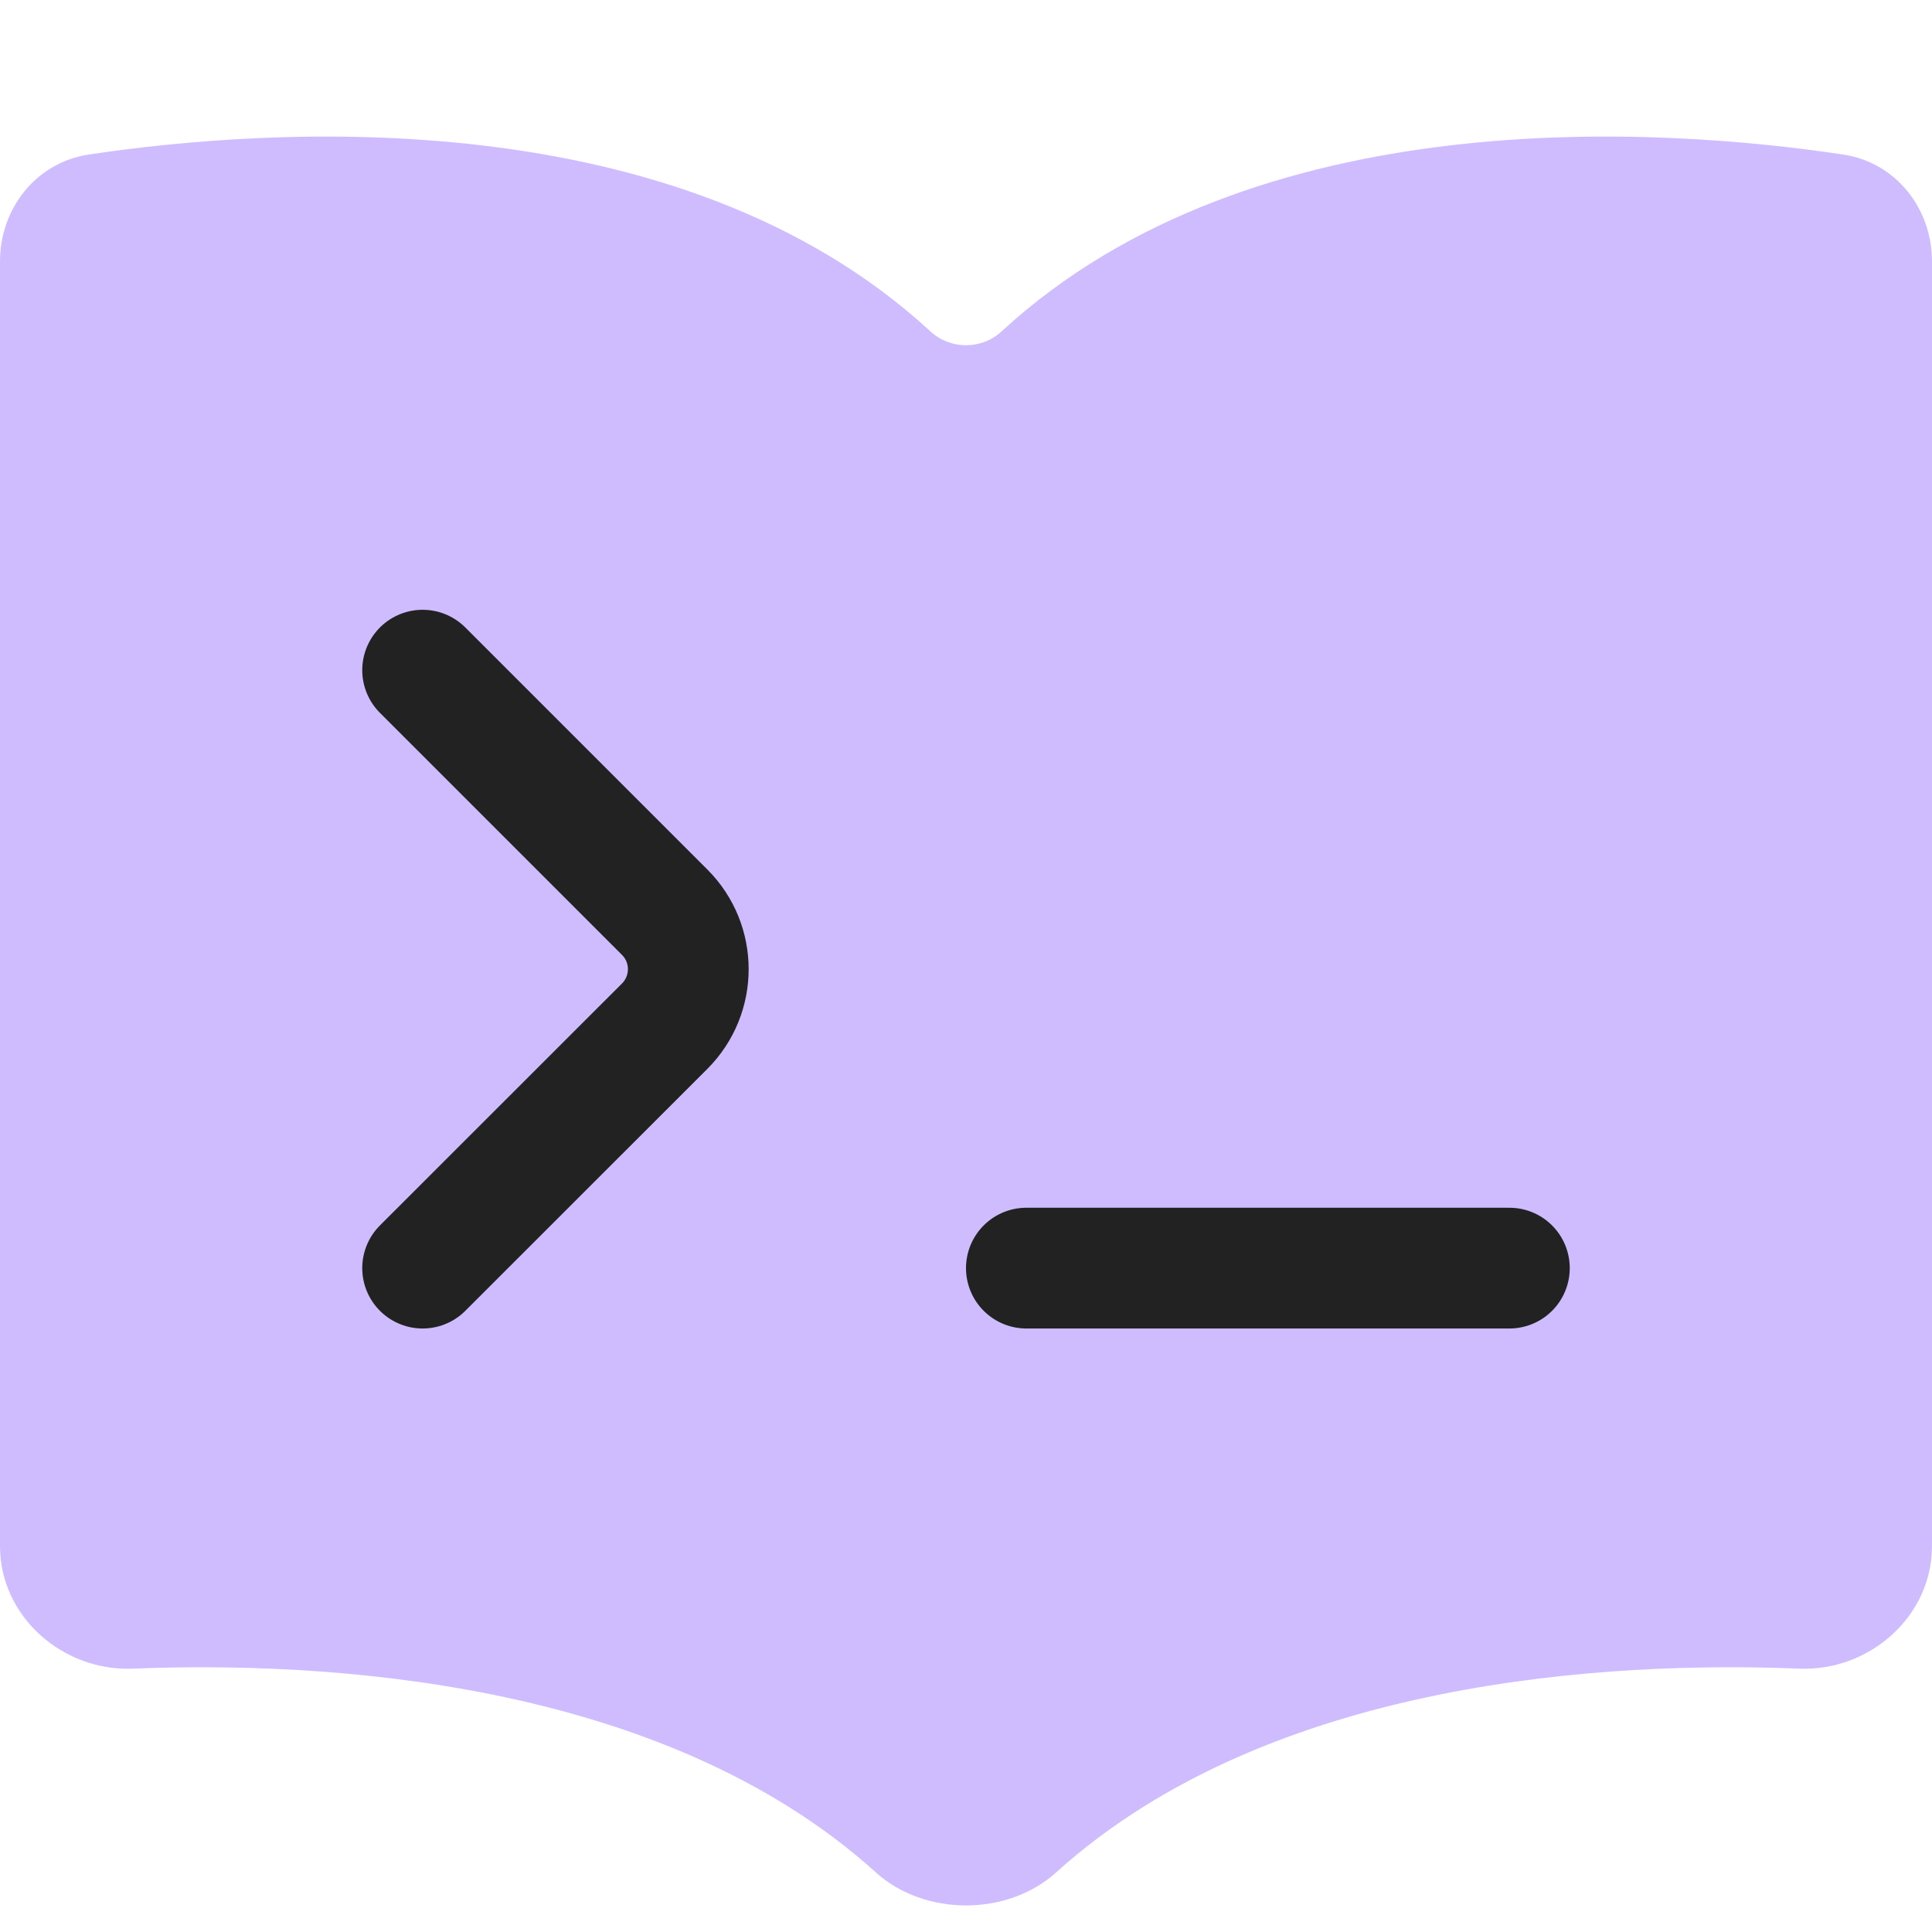 <svg width="16" height="16" viewBox="0 0 16 16" fill="none" xmlns="http://www.w3.org/2000/svg">
<g clip-path="url(#clip0_29099_52696)">
<path fill-rule="evenodd" clip-rule="evenodd" d="M1.101 13.819C0.519 13.843 0 13.387 0 12.804V2.165C0 1.726 0.3 1.345 0.735 1.28C2.218 1.057 5.609 0.812 7.706 2.745C7.87 2.897 8.13 2.897 8.294 2.745C10.391 0.812 13.782 1.057 15.265 1.28C15.7 1.345 16 1.726 16 2.165V12.804C16 13.387 15.481 13.843 14.899 13.819C13.352 13.757 10.526 13.898 8.746 15.507C8.343 15.871 7.657 15.871 7.254 15.507C5.474 13.898 2.648 13.757 1.101 13.819Z" fill="#CEBCFF"/>
<path d="M3.5 10.502L5.505 8.498C5.765 8.237 5.765 7.815 5.505 7.555L3.5 5.55" stroke="#222222" stroke-linecap="round" stroke-linejoin="round"/>
<path d="M8.5 10.502H12.5" stroke="#222222" stroke-linecap="round"/>
</g>
<defs>
<clipPath id="clip0_29099_52696">
<rect width="16" height="16" fill="white"/>
</clipPath>
</defs>
</svg>
